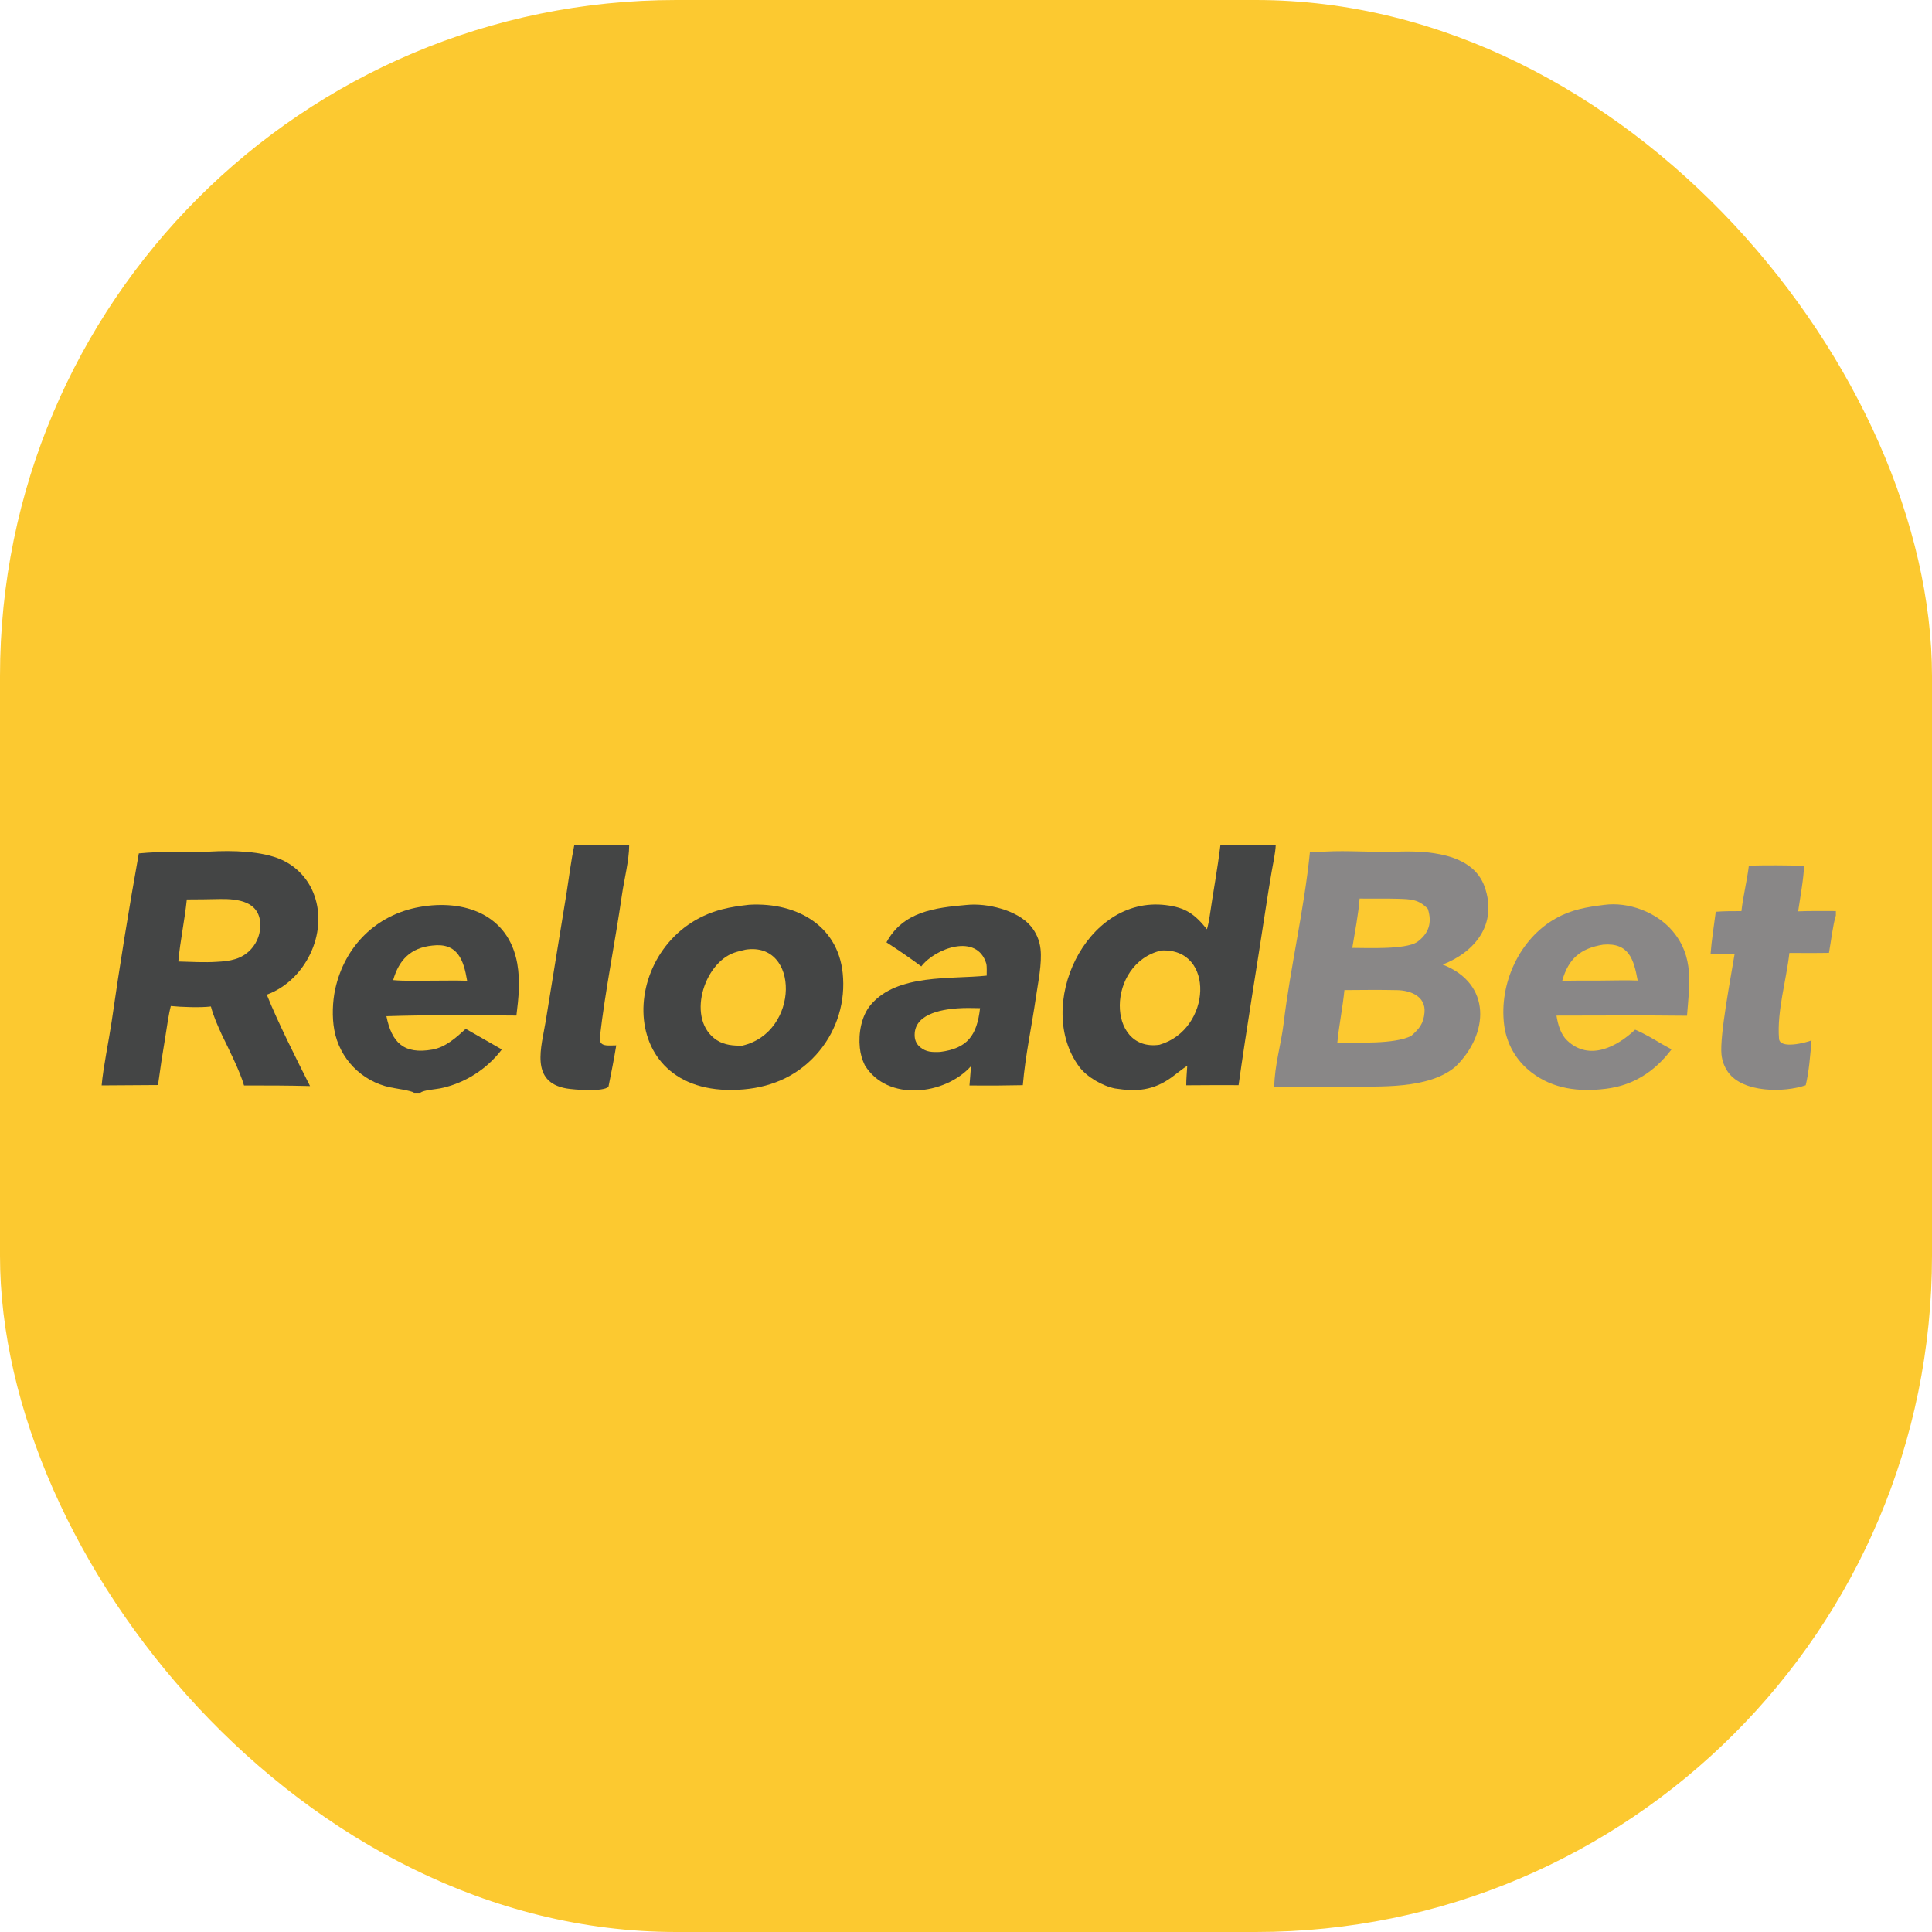 <svg xmlns="http://www.w3.org/2000/svg" version="1.1" xmlns:xlink="http://www.w3.org/1999/xlink" width="1000" height="1000"><g clip-path="url(#SvgjsClipPath1170)"><rect width="1000" height="1000" fill="#fcc930"></rect><g transform="matrix(1.141,0,0,1.141,50,434.411)"><svg xmlns="http://www.w3.org/2000/svg" version="1.1" xmlns:xlink="http://www.w3.org/1999/xlink" width="789" height="115"><svg xmlns="http://www.w3.org/2000/svg" xmlns:xlink="http://www.w3.org/1999/xlink" width="789" height="115" viewBox="0 0 789 115"><path fill="#898787" d="M557.109 5.592C567.678 4.991 578.736 5.99 589.343 5.638C603.003 5.104 624.216 5.943 629.687 21.608C635.57 38.456 625.41 51.083 610.631 56.835C633.022 65.546 631.584 88.41 616.458 103.114C604.239 113.544 581.956 112.044 566.975 112.21C556.251 112.329 544.896 111.943 534.229 112.377C534.337 102.581 537.326 93.049 538.487 83.446C541.608 57.615 547.83 31.663 550.399 5.833L557.109 5.592ZM562.839 92.214C572.058 92.117 588.486 93.065 596.314 89.222C599.992 85.936 601.953 83.716 602.388 78.532C602.99 71.361 596.247 68.577 590.098 68.433C582.112 68.245 574.066 68.361 566.059 68.407C565.255 76.431 563.634 84.188 562.839 92.214ZM569.629 49.276C576.685 49.3 593.485 50.074 598.947 46.685C604.298 42.829 605.963 37.925 603.893 31.559C599.74 27.217 596.229 27.167 590.23 26.986C584.538 26.813 578.658 26.985 572.944 26.892C572.518 33.211 570.71 42.794 569.629 49.276Z"></path><path fill="#444545" d="M51.382 5.588C61.172 5.024 75.13 5.239 84.08 9.363C90.901 12.485 96.173 18.22 98.705 25.271C105.126 42.744 94.622 64.145 77.205 70.478C82.151 82.897 90.779 99.948 96.82 111.943C86.51 111.687 77.206 111.655 66.876 111.677C65.253 105.703 59.613 94.415 56.764 88.574C54.805 84.22 53.086 80.468 51.852 75.847C47.264 76.429 38.245 76.125 33.667 75.634C32.646 79.489 31.815 85.664 31.164 89.707C29.935 96.945 28.832 104.204 27.855 111.48L2.29 111.646C2.936 103.818 5.6 91.054 6.821 82.742C10.488 57.227 14.601 31.777 19.157 6.405C29.602 5.409 40.822 5.66 51.382 5.588ZM40.921 27.288C39.956 36.8 37.949 45.809 37.069 55.446C42.331 55.604 49.322 55.956 54.416 55.595C60.435 55.301 65.831 54.521 70.16 49.76C72.981 46.607 74.45 42.474 74.249 38.252C73.735 28.142 64.085 26.989 56.032 27.104C50.996 27.218 45.959 27.28 40.921 27.288Z"></path><path fill="#444545" d="M509.804 2.6C516.852 2.283 527.551 2.714 534.891 2.776C534.721 6.298 533.673 11.085 533.047 14.677C532.068 20.404 531.144 26.14 530.276 31.885C526.257 58.375 521.759 85.085 518.041 111.543C510.224 111.449 502.142 111.573 494.303 111.589C494.262 109.19 494.608 105.255 494.757 102.751C493.029 103.762 489.617 106.574 487.787 107.898C479.292 114.043 471.779 114.568 461.971 113.035C456.203 111.871 449.182 107.782 445.806 103.251C425.395 75.861 448.572 25.497 484.925 29.846C494.138 30.948 498.197 34.039 503.693 40.826C504.237 38.92 504.638 36.955 504.918 34.995C506.458 24.213 508.516 13.405 509.804 2.6ZM482.117 93.21C505.9 86.395 507.484 49.121 482.95 50.462C457.939 56.306 458.121 96.582 482.117 93.21Z"></path><path fill="#444545" d="M295.464 29.765C295.69 29.729 295.918 29.703 296.146 29.69C318.04 28.506 337.487 39.605 338.643 63.082C339.37 75.854 334.923 88.382 326.302 97.846C317.01 108.074 304.796 112.949 291.083 113.618C232.886 116.641 236.984 43.768 283.793 31.761C287.84 30.723 291.289 30.253 295.464 29.765ZM292.949 93.594C318.983 87.559 318.998 46.364 294.44 50.064C292.809 50.441 290.984 50.861 289.39 51.401C275.151 56.225 267.411 82.106 281.385 91.143C284.773 93.334 288.952 93.708 292.949 93.594Z"></path><path fill="#444545" d="M394.75 29.778C403.903 28.834 417.647 32.133 423.721 39.343C426.243 42.312 427.806 45.973 428.205 49.845C428.926 56.402 427.059 65.06 426.115 71.624C424.163 85.188 421.328 97.836 420.17 111.539C412.104 111.722 404.036 111.772 395.968 111.686C396.173 108.754 396.408 105.825 396.673 102.897C384.904 116.053 358.726 119.242 348.475 102.458C347.274 99.984 346.516 97.32 346.235 94.586C345.53 88.083 346.923 80.093 351.218 75.042C363.257 60.882 387.43 63.589 403.777 61.842C403.798 60.747 403.863 57.315 403.63 56.521C399.473 42.356 380.401 49.419 374.111 57.662C368.968 53.853 363.699 50.218 358.312 46.761C365.876 32.758 380.307 31.041 394.75 29.778ZM382.563 96.472C395.121 94.879 399.341 88.962 400.766 76.605C397.144 76.529 393.974 76.444 390.366 76.696C382.864 77.26 370.305 79.467 371.14 89.664C371.294 91.455 372.162 93.111 373.549 94.258C376.354 96.609 379.111 96.578 382.563 96.472Z"></path><path fill="#898787" d="M683.864 29.763C694.903 28.249 707.704 33.103 714.89 41.603C724.849 53.382 722.541 66.035 721.462 80.041C701.812 79.818 681.918 79.956 662.252 79.98C662.905 83.993 664.092 88.416 667.107 91.28C677.174 100.844 689.831 94.025 697.924 86.368C702.581 88.36 705.971 90.466 710.321 93.015L714.449 95.29C714.35 95.425 714.249 95.558 714.146 95.69C706.527 105.557 696.976 111.691 684.54 113.192C672.487 114.645 660.753 113.339 650.893 105.732C644.037 100.511 639.576 92.754 638.515 84.211C636.134 65.464 645.463 45.053 662.028 35.838C669.211 31.842 675.897 30.765 683.864 29.763ZM664.857 64.18C670.345 64.085 675.833 64.058 681.322 64.099C686.693 64.087 693.875 63.844 699.089 64.071C697.331 54.633 695.222 46.804 683.423 47.807C673.143 49.49 667.676 54.142 664.857 64.18Z"></path><path fill="#444545" d="M216.689 2.711C224.792 2.508 233.446 2.654 241.59 2.652C241.603 9.477 239.304 18.306 238.314 25.205C235.227 46.699 230.789 68.18 228.303 89.734C227.767 94.381 232.116 93.454 235.73 93.477C234.739 99.619 233.428 106.102 232.21 112.211C230.125 114.681 216.414 113.602 213.14 113.027C196.41 110.088 201.832 94.122 203.738 82.47L208.046 55.89L213.197 24.332C214.278 17.403 215.272 9.5 216.689 2.711Z"></path><path fill="#444545" d="M144.027 115L143.954 114.948C142.521 113.946 135.55 113.042 133.157 112.525C120.201 109.778 110.192 99.487 107.824 86.477C106.757 80.743 107.009 73.543 108.26 67.886C112.554 48.473 126.85 34.236 146.504 30.717C166.637 27.112 186.817 33.987 190.827 56.372C192.225 64.546 191.447 71.807 190.438 79.966C171.474 79.822 150.451 79.609 131.475 80.257C133.856 92.154 139.324 97.687 152.292 95.396C158.295 94.335 163.1 89.964 167.454 85.982L183.835 95.339C176.98 104.319 167.049 110.7 155.905 112.988C153.615 113.459 148.44 113.707 146.839 115L144.027 115ZM134.53 63.88C139.505 64.341 146.108 64.145 151.212 64.133C156.576 64.14 162.794 63.99 168.083 64.166C166.528 54.894 163.875 46.806 152.299 48.215C142.49 49.225 137.14 54.717 134.53 63.88Z"></path><path fill="#898787" d="M749.531 11.953C757.298 11.773 766.836 11.754 774.526 12.066C774.548 16.987 772.664 27.245 771.889 32.69C777.142 32.447 783.653 32.588 789 32.56L789 34.547C787.622 38.919 786.752 46.66 785.87 51.524C779.977 51.645 773.824 51.566 767.911 51.572C766.505 64.052 762.215 78.011 763.211 90.47C763.602 95.356 775.453 92.228 777.949 91.226C777.415 97.55 776.821 105.488 775.313 111.574C765.506 114.976 746.896 115.024 740.144 105.697C738.457 103.336 737.413 100.578 737.115 97.693C736.186 89.256 741.484 61.896 743.062 52.011C739.431 51.915 735.798 51.881 732.166 51.911C732.567 46.227 733.772 38.705 734.51 32.886C738.391 32.568 742.271 32.605 746.164 32.592C746.812 26.321 748.719 18.781 749.531 11.953Z"></path></svg></svg></g></g><defs><clipPath id="SvgjsClipPath1170"><rect width="1000" height="1000" x="0" y="0" rx="350" ry="350"></rect></clipPath></defs></svg>